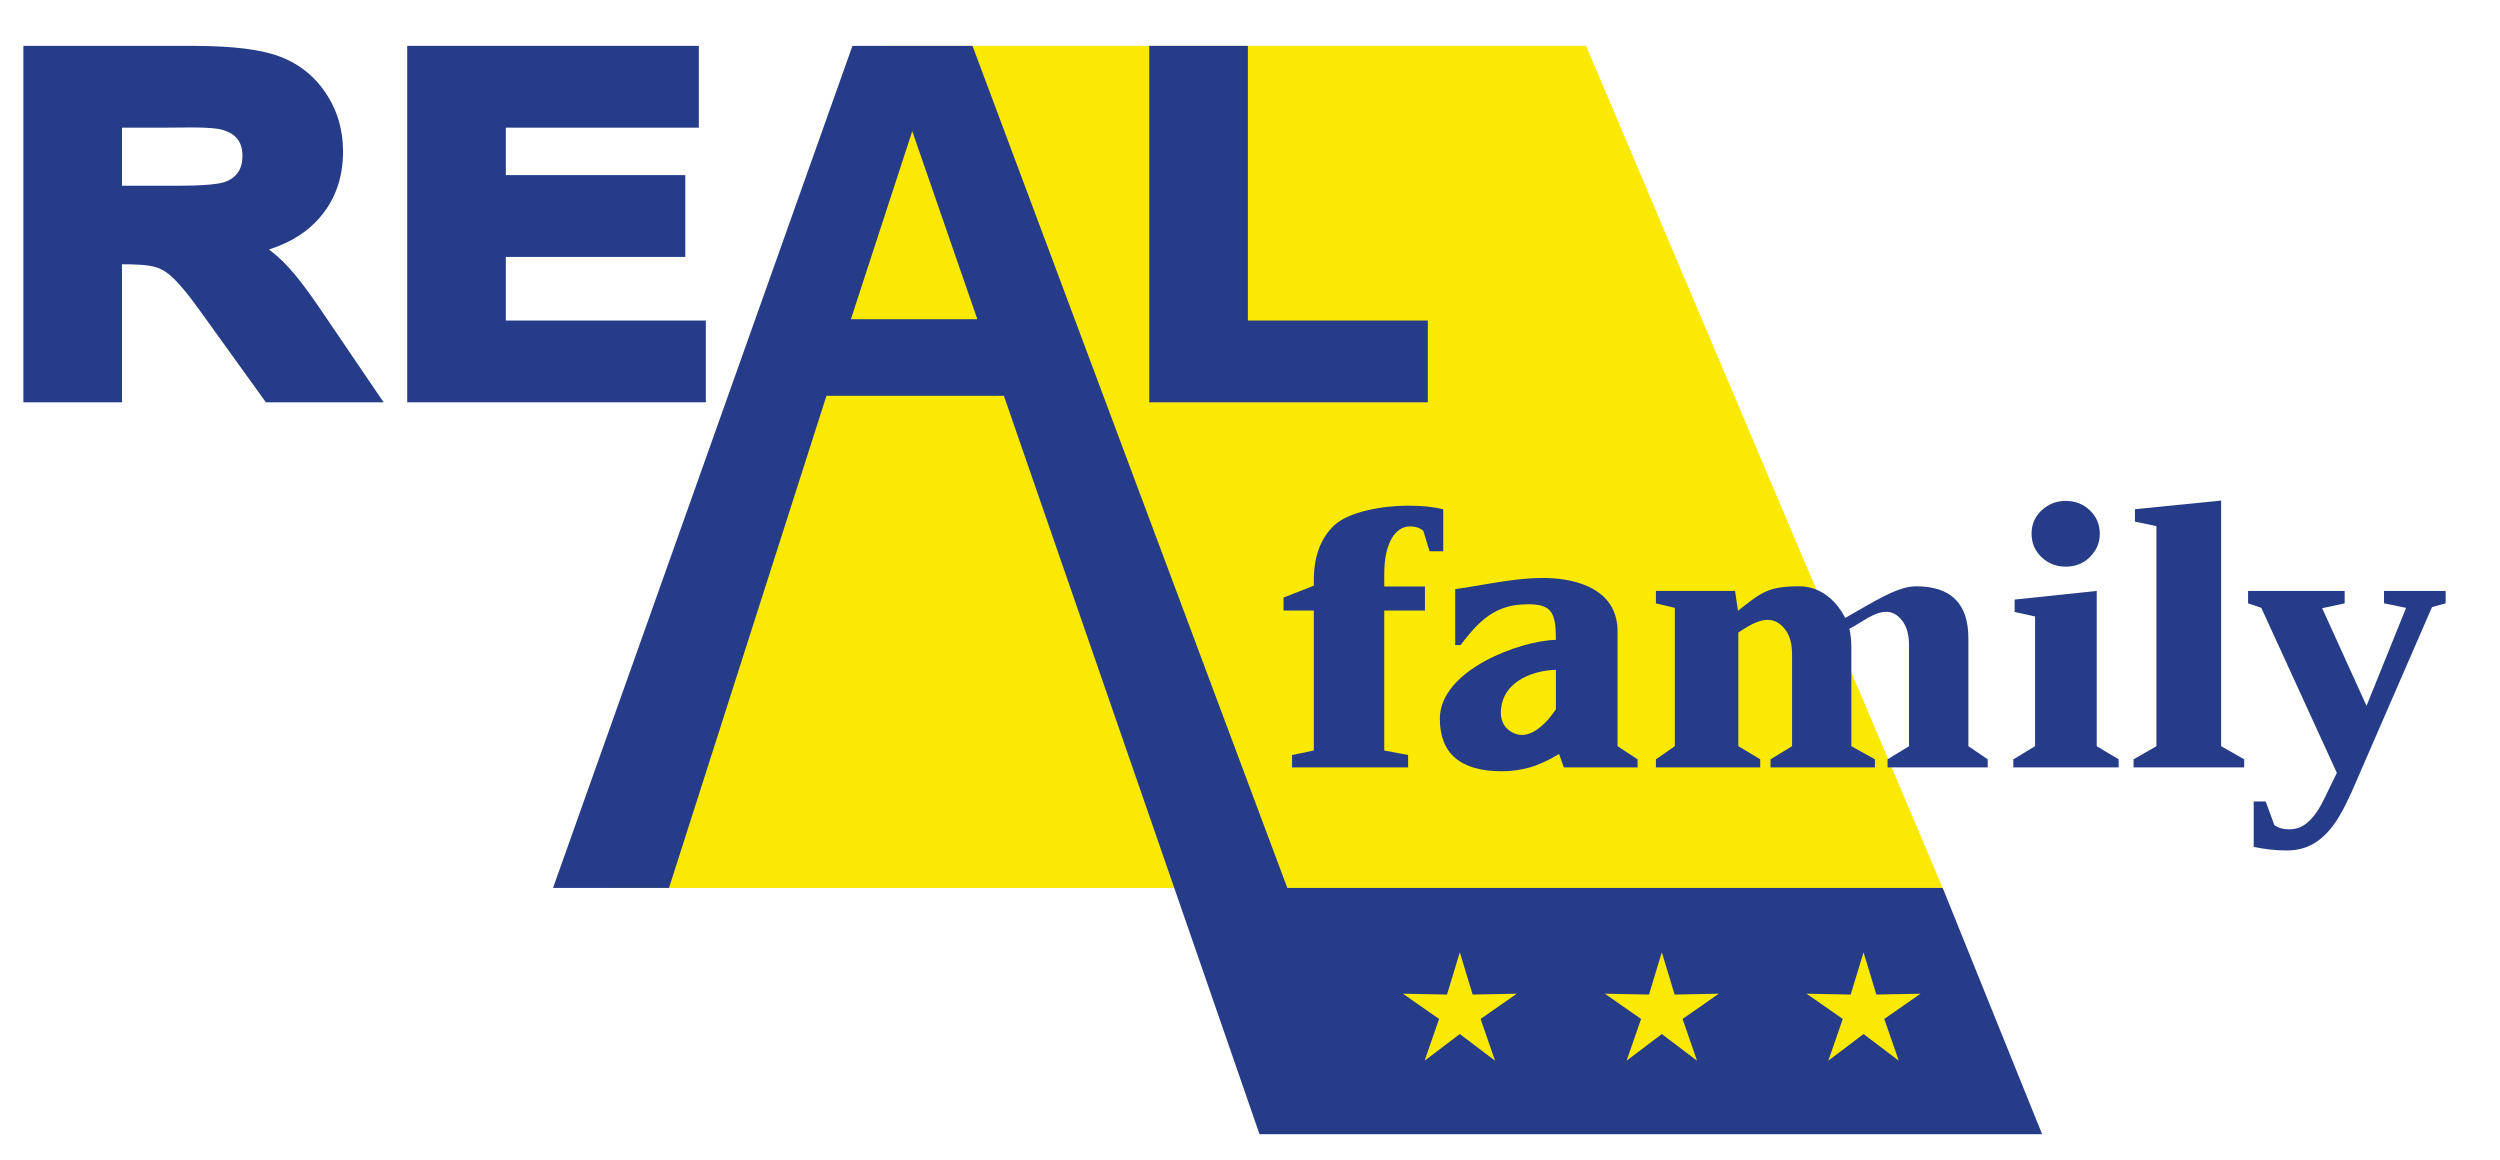 <?xml version="1.0" encoding="UTF-8" standalone="no"?>
<!DOCTYPE svg PUBLIC "-//W3C//DTD SVG 1.1//EN" "http://www.w3.org/Graphics/SVG/1.1/DTD/svg11.dtd">
<svg width="100%" height="100%" viewBox="0 0 683 317" version="1.1" xmlns="http://www.w3.org/2000/svg" xmlns:xlink="http://www.w3.org/1999/xlink" xml:space="preserve" xmlns:serif="http://www.serif.com/" style="fill-rule:evenodd;clip-rule:evenodd;stroke-linejoin:round;stroke-miterlimit:2;">
    <g id="Artboard1" transform="matrix(0.511,0,0,0.347,49.679,25.785)">
        <rect x="-97.134" y="-74.266" width="1335.04" height="912.849" style="fill:none;"/>
        <g transform="matrix(8.147,0,0,12.001,-2821.06,-3546.44)">
            <path d="M392.263,292.329L438.424,292.329L461.824,347.573L374.433,347.573L392.263,292.329Z" style="fill:rgb(249,233,3);"/>
        </g>
        <g transform="matrix(8.147,0,0,12.001,-2821.06,-3928.78)">
            <path d="M342.342,333.365L345.011,333.365C345.921,333.365 348.181,333.4 349.029,333.136C349.392,333.023 349.703,332.831 349.93,332.524C350.171,332.198 350.247,331.797 350.247,331.399C350.247,330.954 350.149,330.539 349.84,330.208C349.506,329.851 349.018,329.691 348.565,329.622C347.587,329.496 346.199,329.554 345.203,329.554L342.342,329.554L342.342,333.365ZM351.99,337.544C352.322,337.799 352.639,338.072 352.935,338.367C353.955,339.379 354.93,340.827 355.737,342.016L359.512,347.573L351.786,347.573L348.121,342.485C347.45,341.554 346.527,340.215 345.704,339.42C345.391,339.118 345.023,338.854 344.605,338.721C344.009,338.531 343.079,338.518 342.457,338.518L342.342,338.518L342.342,347.573L335.871,347.573L335.871,324.188L346.738,324.188C348.491,324.188 350.83,324.251 352.5,324.819C353.818,325.267 354.881,326.071 355.669,327.217C356.472,328.385 356.849,329.699 356.849,331.116C356.849,332.886 356.298,334.471 355.055,335.743C354.204,336.614 353.134,337.18 351.99,337.544" style="fill:rgb(38,60,137);"/>
        </g>
        <g transform="matrix(8.147,0,0,12.001,-2821.06,-3928.78)">
            <path d="M416.226,342.208L428.036,342.208L428.036,347.573L409.756,347.573L409.756,324.188L416.226,324.188L416.226,342.208Z" style="fill:rgb(38,60,137);"/>
        </g>
        <g transform="matrix(8.147,0,0,12.001,-2821.06,-3928.78)">
            <path d="M367.531,329.554L367.531,332.668L379.308,332.668L379.308,338.034L367.531,338.034L367.531,342.208L380.656,342.208L380.656,347.573L361.06,347.573L361.06,324.188L380.196,324.188L380.196,329.554L367.531,329.554Z" style="fill:rgb(38,60,137);"/>
        </g>
        <g transform="matrix(8.147,0,0,12.001,-2821.06,-3352.53)">
            <path d="M394.253,281.915L398.473,294.102L390.176,294.102L394.154,281.915L394.202,281.768L394.253,281.915ZM418.815,331.415L461.824,331.415L468.349,347.573L416.992,347.573L400.214,299.128L388.572,299.128L378.239,331.415L370.628,331.415L382.113,299.128L383.9,294.102L388.235,281.915L390.278,276.171L398.155,276.171L400.304,281.915L404.862,294.102L406.742,299.128L418.815,331.415Z" style="fill:rgb(38,60,137);"/>
        </g>
        <g transform="matrix(8.147,0,0,12.001,-2821.06,-2696.78)">
            <path d="M430.136,280.995L430.978,283.769L433.876,283.712L431.498,285.369L432.448,288.108L430.136,286.358L427.825,288.108L428.775,285.369L426.397,283.712L429.295,283.769L430.136,280.995Z" style="fill:rgb(249,233,3);"/>
        </g>
        <g transform="matrix(8.147,0,0,12.001,-2821.06,-2696.78)">
            <path d="M443.391,280.995L444.233,283.769L447.131,283.712L444.753,285.369L445.702,288.108L443.391,286.358L441.08,288.108L442.03,285.369L439.652,283.712L442.55,283.769L443.391,280.995Z" style="fill:rgb(249,233,3);"/>
        </g>
        <g transform="matrix(8.147,0,0,12.001,-2821.06,-2696.78)">
            <path d="M456.629,280.995L457.47,283.769L460.369,283.712L457.99,285.369L458.94,288.108L456.629,286.358L454.318,288.108L455.267,285.369L452.889,283.712L455.787,283.769L456.629,280.995Z" style="fill:rgb(249,233,3);"/>
        </g>
        <g transform="matrix(8.147,0,0,12.001,-2821.06,-3146.79)">
            <path d="M487.69,306.723L482.732,295.896L481.864,295.602L481.864,294.786L488.203,294.786L488.203,295.602L486.727,295.921L489.638,302.325L492.234,295.896L490.785,295.602L490.785,294.786L494.83,294.786L494.83,295.602L493.935,295.846L489.044,307.093C488.482,308.434 487.992,309.405 487.568,310.007C487.146,310.612 486.678,311.066 486.165,311.365C485.652,311.663 485.067,311.814 484.405,311.814C483.695,311.814 482.971,311.735 482.233,311.579L482.233,308.598L483.02,308.598L483.587,310.145C483.843,310.335 484.167,310.427 484.563,310.427C484.896,310.427 485.193,310.352 485.45,310.204C485.701,310.057 485.94,309.843 486.165,309.565C486.39,309.288 486.601,308.943 486.804,308.539C487.006,308.131 487.303,307.526 487.69,306.723" style="fill:rgb(38,60,137);fill-rule:nonzero;"/>
        </g>
        <g transform="matrix(8.147,0,0,12.001,-2821.06,-3283.33)">
            <path d="M480.096,316.35L481.61,317.211L481.61,317.743L474.35,317.743L474.35,317.211L475.849,316.35L475.849,301.912L474.44,301.618L474.44,300.802L480.096,300.235L480.096,316.35Z" style="fill:rgb(38,60,137);fill-rule:nonzero;"/>
        </g>
        <g transform="matrix(8.147,0,0,12.001,-2821.06,-3441.13)">
            <path d="M467.656,315.554C467.656,314.945 467.875,314.437 468.318,314.025C468.762,313.613 469.29,313.407 469.902,313.407C470.525,313.407 471.053,313.613 471.486,314.03C471.919,314.447 472.133,314.955 472.133,315.554C472.133,316.148 471.919,316.656 471.491,317.083C471.063,317.509 470.535,317.72 469.902,317.72C469.28,317.72 468.747,317.514 468.308,317.097C467.875,316.68 467.656,316.167 467.656,315.554" style="fill:rgb(38,60,137);fill-rule:nonzero;"/>
        </g>
        <g transform="matrix(8.147,0,0,12.001,-2821.06,-3212.18)">
            <path d="M471.932,310.421L473.371,311.282L473.371,311.814L466.458,311.814L466.458,311.282L467.886,310.421L467.886,301.912L466.544,301.618L466.544,300.802L471.932,300.235L471.932,310.421Z" style="fill:rgb(38,60,137);fill-rule:nonzero;"/>
        </g>
        <g transform="matrix(8.147,0,0,12.001,-2821.06,-3215.82)">
            <path d="M448.39,301.839C449.917,300.643 450.349,300.235 452.409,300.235C453.917,300.235 454.924,301.31 455.425,302.311C457.286,301.265 458.823,300.235 460.088,300.235C462.368,300.235 463.509,301.371 463.509,303.645L463.509,310.724L464.778,311.585L464.778,312.117L458.206,312.117L458.206,311.585L459.614,310.724L459.614,304.12C459.614,303.431 459.469,302.894 459.177,302.506C458.114,301.09 456.666,302.584 455.696,303.017C455.784,303.362 455.83,303.762 455.83,304.211L455.83,310.724L457.376,311.585L457.376,312.117L450.527,312.117L450.527,311.585L451.939,310.724L451.939,304.695C451.939,304.005 451.79,303.468 451.498,303.08C450.553,301.827 449.298,302.69 448.413,303.267L448.413,310.724L449.849,311.585L449.849,312.117L443.005,312.117L443.005,311.585L444.246,310.724L444.246,301.648L443.005,301.354L443.005,300.538L448.197,300.538L448.39,301.839Z" style="fill:rgb(38,60,137);fill-rule:nonzero;"/>
        </g>
        <g transform="matrix(8.147,0,0,12.001,-2821.06,-3220.81)">
            <path d="M436.441,306.128C434.975,306.174 433.237,306.824 432.893,308.365C432.695,309.252 432.932,309.997 433.772,310.322C434.844,310.738 435.941,309.481 436.441,308.718L436.441,306.128ZM440.487,303.608L440.487,311.14L441.801,312.001L441.801,312.533L436.961,312.533L436.651,311.65C435.925,312.087 435.265,312.386 434.678,312.546C434.09,312.705 433.497,312.785 432.9,312.785C430.187,312.785 428.825,311.633 428.825,309.333C428.825,306.149 434.086,304.216 436.441,304.164C436.441,302.297 436.174,301.709 434.132,301.849C432.276,301.978 431.254,303.101 430.184,304.505L429.832,304.505L429.832,300.836C431.828,300.567 434.132,299.983 436.26,300.127C438.359,300.27 440.487,301.153 440.487,303.608" style="fill:rgb(38,60,137);fill-rule:nonzero;"/>
        </g>
        <g transform="matrix(8.147,0,0,12.001,-2821.06,-3279.32)">
            <path d="M420.555,307.116L418.568,307.116L418.568,306.263L420.555,305.486L420.555,305.12C420.555,303.548 421.015,302.336 421.926,301.496C422.838,300.657 425.014,300.235 426.72,300.235C427.647,300.235 428.421,300.315 429.047,300.47L429.047,303.228L428.149,303.228L427.743,301.891C427.518,301.694 427.226,301.597 426.863,301.597C425.927,301.597 425.176,302.643 425.176,304.729L425.176,305.537L427.847,305.537L427.847,307.116L425.176,307.116L425.176,316.299L426.742,316.594L426.742,317.409L419.127,317.409L419.127,316.594L420.555,316.299L420.555,307.116Z" style="fill:rgb(38,60,137);fill-rule:nonzero;"/>
        </g>
    </g>
</svg>
